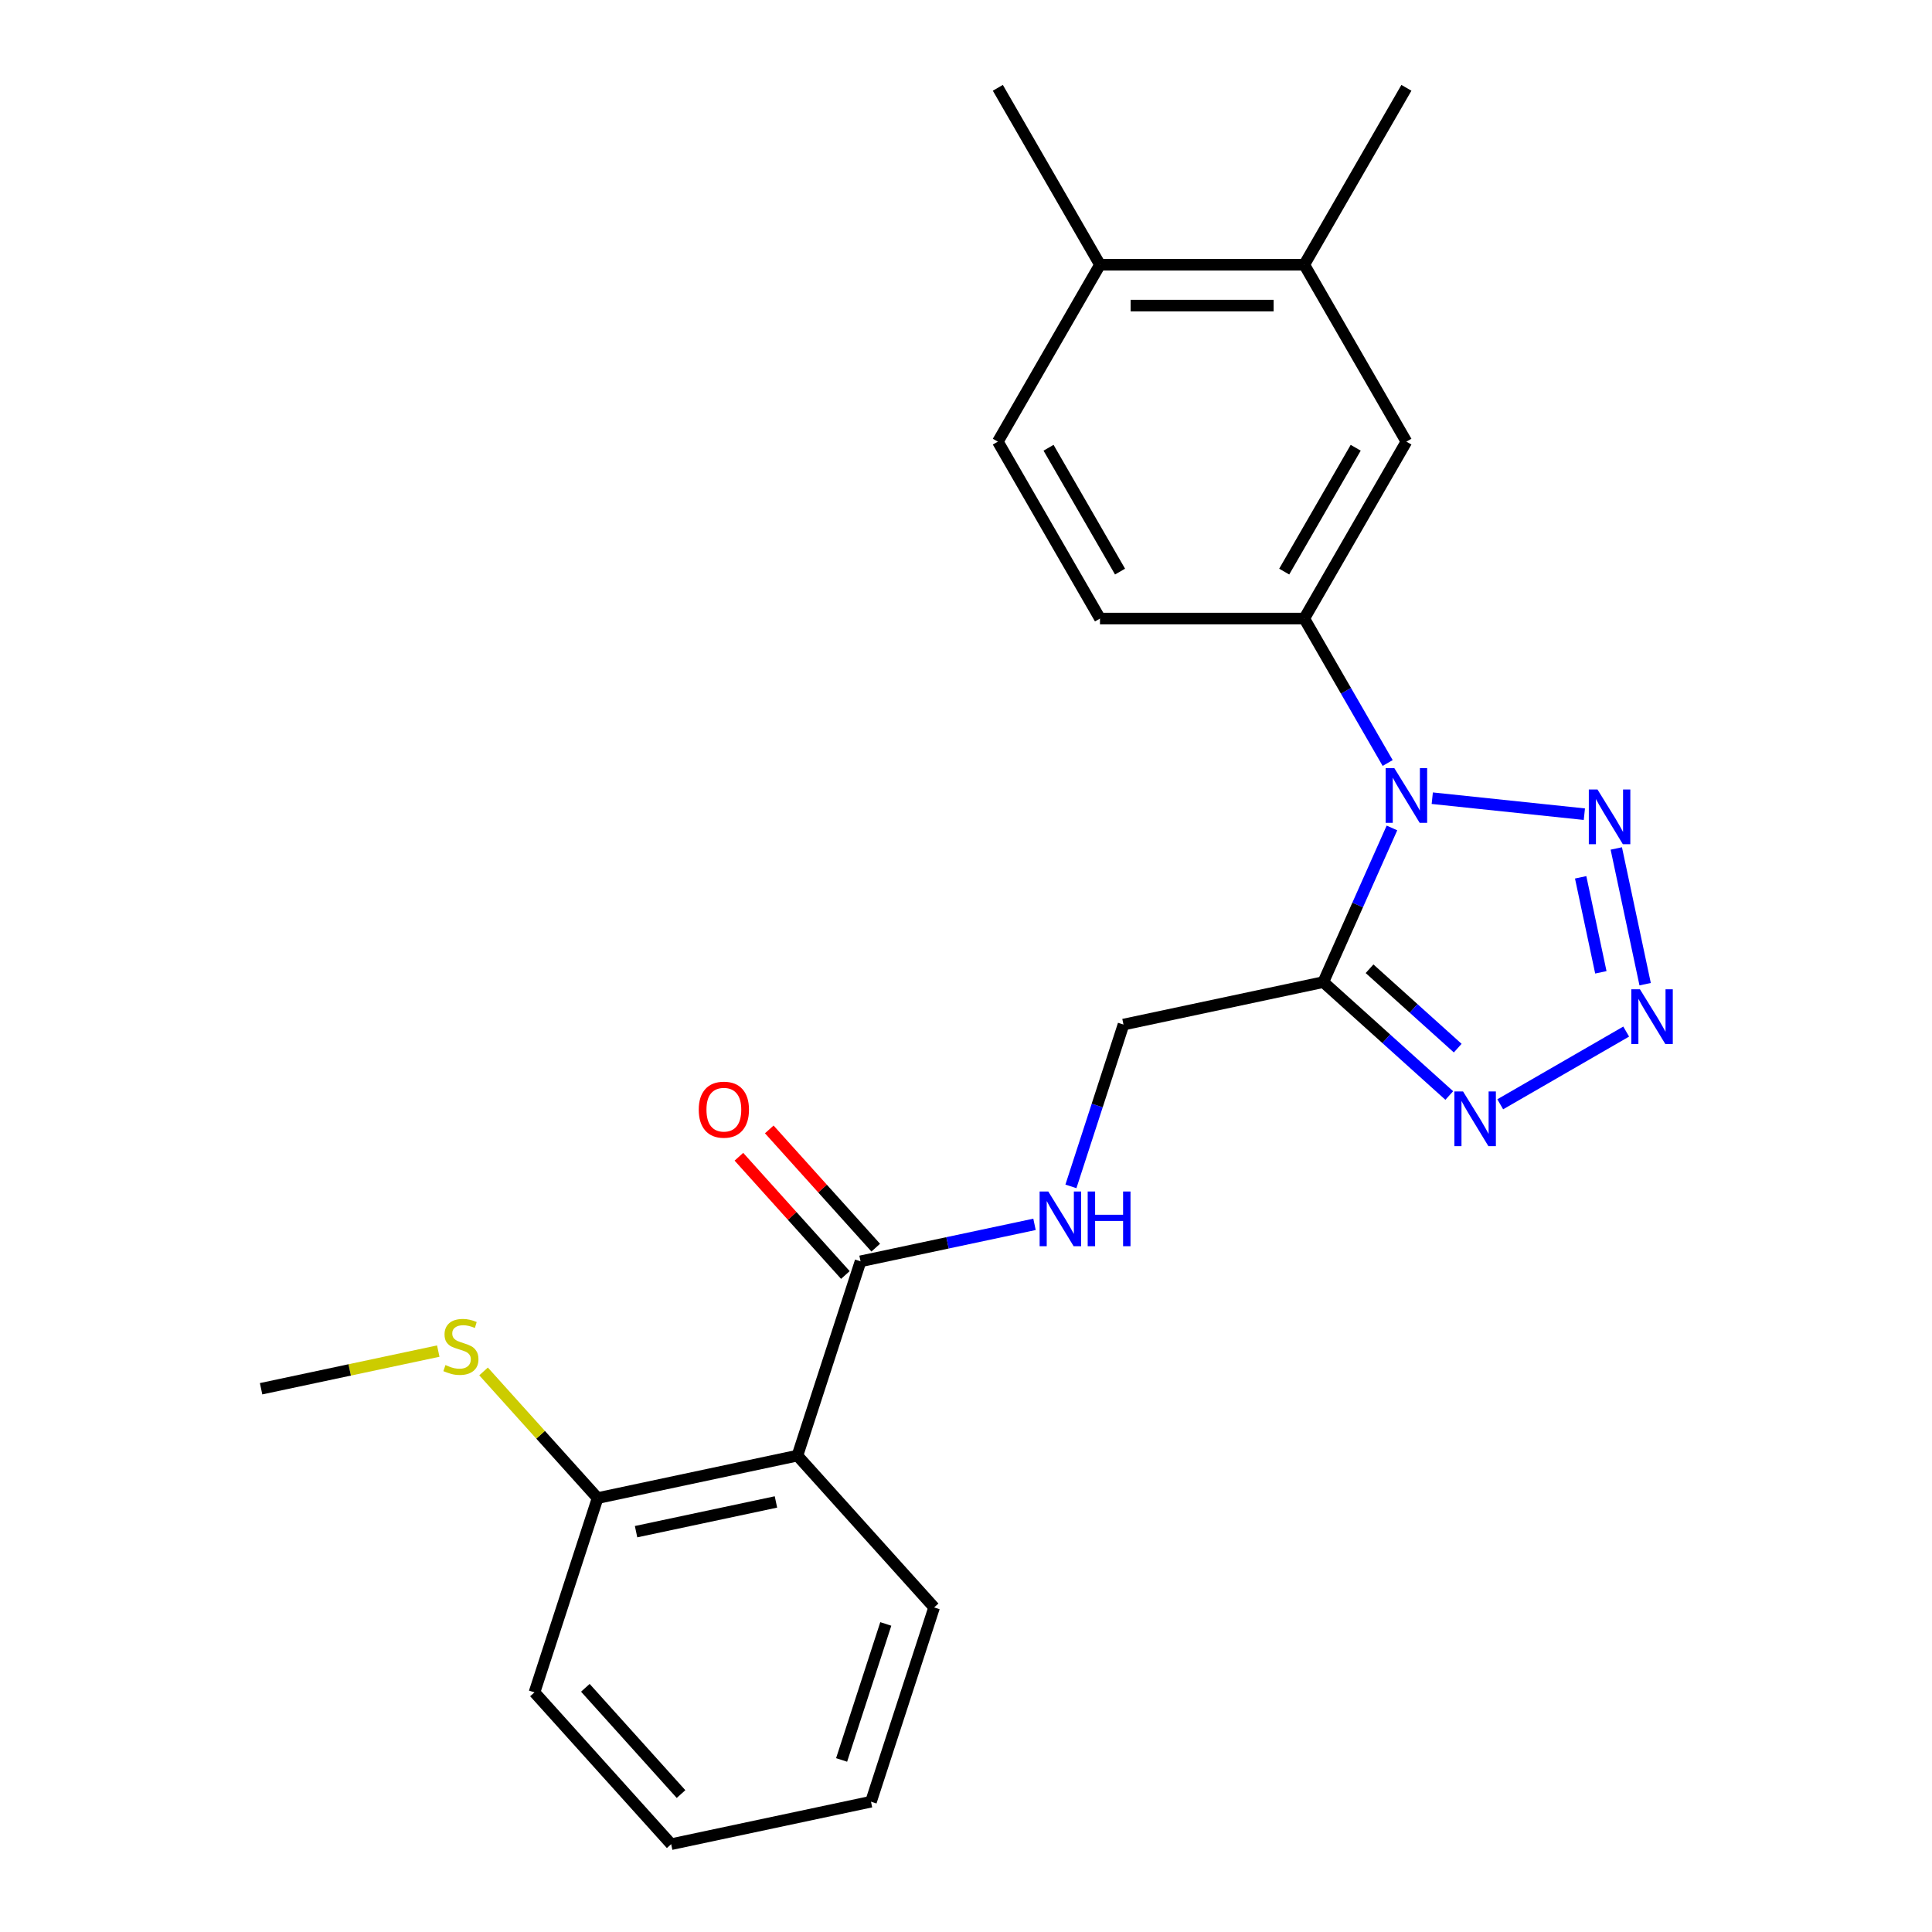 <?xml version='1.0' encoding='iso-8859-1'?>
<svg version='1.1' baseProfile='full'
              xmlns='http://www.w3.org/2000/svg'
                      xmlns:rdkit='http://www.rdkit.org/xml'
                      xmlns:xlink='http://www.w3.org/1999/xlink'
                  xml:space='preserve'
width='1000px' height='1000px' viewBox='0 0 1000 1000'>
<!-- END OF HEADER -->
<rect style='opacity:1.0;fill:#FFFFFF;stroke:none' width='1000' height='1000' x='0' y='0'> </rect>
<path class='bond-0' d='M 720.472,428.54 L 702.709,468.436' style='fill:none;fill-rule:evenodd;stroke:#0000FF;stroke-width:6px;stroke-linecap:butt;stroke-linejoin:miter;stroke-opacity:1' />
<path class='bond-0' d='M 702.709,468.436 L 684.946,508.332' style='fill:none;fill-rule:evenodd;stroke:#000000;stroke-width:6px;stroke-linecap:butt;stroke-linejoin:miter;stroke-opacity:1' />
<path class='bond-2' d='M 741.337,413.143 L 820.064,421.418' style='fill:none;fill-rule:evenodd;stroke:#0000FF;stroke-width:6px;stroke-linecap:butt;stroke-linejoin:miter;stroke-opacity:1' />
<path class='bond-5' d='M 718.252,394.933 L 696.668,357.55' style='fill:none;fill-rule:evenodd;stroke:#0000FF;stroke-width:6px;stroke-linecap:butt;stroke-linejoin:miter;stroke-opacity:1' />
<path class='bond-5' d='M 696.668,357.55 L 675.085,320.166' style='fill:none;fill-rule:evenodd;stroke:#000000;stroke-width:6px;stroke-linecap:butt;stroke-linejoin:miter;stroke-opacity:1' />
<path class='bond-3' d='M 684.946,508.332 L 717.543,537.682' style='fill:none;fill-rule:evenodd;stroke:#000000;stroke-width:6px;stroke-linecap:butt;stroke-linejoin:miter;stroke-opacity:1' />
<path class='bond-3' d='M 717.543,537.682 L 750.14,567.033' style='fill:none;fill-rule:evenodd;stroke:#0000FF;stroke-width:6px;stroke-linecap:butt;stroke-linejoin:miter;stroke-opacity:1' />
<path class='bond-3' d='M 708.876,501.422 L 731.694,521.967' style='fill:none;fill-rule:evenodd;stroke:#000000;stroke-width:6px;stroke-linecap:butt;stroke-linejoin:miter;stroke-opacity:1' />
<path class='bond-3' d='M 731.694,521.967 L 754.512,542.512' style='fill:none;fill-rule:evenodd;stroke:#0000FF;stroke-width:6px;stroke-linecap:butt;stroke-linejoin:miter;stroke-opacity:1' />
<path class='bond-9' d='M 684.946,508.332 L 581.52,530.316' style='fill:none;fill-rule:evenodd;stroke:#000000;stroke-width:6px;stroke-linecap:butt;stroke-linejoin:miter;stroke-opacity:1' />
<path class='bond-1' d='M 851.523,509.412 L 836.591,439.163' style='fill:none;fill-rule:evenodd;stroke:#0000FF;stroke-width:6px;stroke-linecap:butt;stroke-linejoin:miter;stroke-opacity:1' />
<path class='bond-1' d='M 828.598,503.271 L 818.145,454.097' style='fill:none;fill-rule:evenodd;stroke:#0000FF;stroke-width:6px;stroke-linecap:butt;stroke-linejoin:miter;stroke-opacity:1' />
<path class='bond-24' d='M 841.711,533.942 L 776.521,571.58' style='fill:none;fill-rule:evenodd;stroke:#0000FF;stroke-width:6px;stroke-linecap:butt;stroke-linejoin:miter;stroke-opacity:1' />
<path class='bond-4' d='M 412.746,753.423 L 445.42,652.861' style='fill:none;fill-rule:evenodd;stroke:#000000;stroke-width:6px;stroke-linecap:butt;stroke-linejoin:miter;stroke-opacity:1' />
<path class='bond-11' d='M 412.746,753.423 L 309.32,775.406' style='fill:none;fill-rule:evenodd;stroke:#000000;stroke-width:6px;stroke-linecap:butt;stroke-linejoin:miter;stroke-opacity:1' />
<path class='bond-11' d='M 401.628,777.405 L 329.23,792.794' style='fill:none;fill-rule:evenodd;stroke:#000000;stroke-width:6px;stroke-linecap:butt;stroke-linejoin:miter;stroke-opacity:1' />
<path class='bond-17' d='M 412.746,753.423 L 483.497,832' style='fill:none;fill-rule:evenodd;stroke:#000000;stroke-width:6px;stroke-linecap:butt;stroke-linejoin:miter;stroke-opacity:1' />
<path class='bond-8' d='M 675.085,320.166 L 727.953,228.596' style='fill:none;fill-rule:evenodd;stroke:#000000;stroke-width:6px;stroke-linecap:butt;stroke-linejoin:miter;stroke-opacity:1' />
<path class='bond-8' d='M 664.701,295.857 L 701.709,231.758' style='fill:none;fill-rule:evenodd;stroke:#000000;stroke-width:6px;stroke-linecap:butt;stroke-linejoin:miter;stroke-opacity:1' />
<path class='bond-12' d='M 675.085,320.166 L 569.348,320.166' style='fill:none;fill-rule:evenodd;stroke:#000000;stroke-width:6px;stroke-linecap:butt;stroke-linejoin:miter;stroke-opacity:1' />
<path class='bond-6' d='M 445.42,652.861 L 490.441,643.292' style='fill:none;fill-rule:evenodd;stroke:#000000;stroke-width:6px;stroke-linecap:butt;stroke-linejoin:miter;stroke-opacity:1' />
<path class='bond-6' d='M 490.441,643.292 L 535.462,633.722' style='fill:none;fill-rule:evenodd;stroke:#0000FF;stroke-width:6px;stroke-linecap:butt;stroke-linejoin:miter;stroke-opacity:1' />
<path class='bond-14' d='M 453.278,645.786 L 425.724,615.184' style='fill:none;fill-rule:evenodd;stroke:#000000;stroke-width:6px;stroke-linecap:butt;stroke-linejoin:miter;stroke-opacity:1' />
<path class='bond-14' d='M 425.724,615.184 L 398.17,584.582' style='fill:none;fill-rule:evenodd;stroke:#FF0000;stroke-width:6px;stroke-linecap:butt;stroke-linejoin:miter;stroke-opacity:1' />
<path class='bond-14' d='M 437.562,659.936 L 410.008,629.334' style='fill:none;fill-rule:evenodd;stroke:#000000;stroke-width:6px;stroke-linecap:butt;stroke-linejoin:miter;stroke-opacity:1' />
<path class='bond-14' d='M 410.008,629.334 L 382.454,598.732' style='fill:none;fill-rule:evenodd;stroke:#FF0000;stroke-width:6px;stroke-linecap:butt;stroke-linejoin:miter;stroke-opacity:1' />
<path class='bond-7' d='M 554.306,614.074 L 567.913,572.195' style='fill:none;fill-rule:evenodd;stroke:#0000FF;stroke-width:6px;stroke-linecap:butt;stroke-linejoin:miter;stroke-opacity:1' />
<path class='bond-7' d='M 567.913,572.195 L 581.52,530.316' style='fill:none;fill-rule:evenodd;stroke:#000000;stroke-width:6px;stroke-linecap:butt;stroke-linejoin:miter;stroke-opacity:1' />
<path class='bond-10' d='M 727.953,228.596 L 675.085,137.025' style='fill:none;fill-rule:evenodd;stroke:#000000;stroke-width:6px;stroke-linecap:butt;stroke-linejoin:miter;stroke-opacity:1' />
<path class='bond-18' d='M 675.085,137.025 L 727.953,45.455' style='fill:none;fill-rule:evenodd;stroke:#000000;stroke-width:6px;stroke-linecap:butt;stroke-linejoin:miter;stroke-opacity:1' />
<path class='bond-25' d='M 675.085,137.025 L 569.348,137.025' style='fill:none;fill-rule:evenodd;stroke:#000000;stroke-width:6px;stroke-linecap:butt;stroke-linejoin:miter;stroke-opacity:1' />
<path class='bond-25' d='M 659.224,158.172 L 585.209,158.172' style='fill:none;fill-rule:evenodd;stroke:#000000;stroke-width:6px;stroke-linecap:butt;stroke-linejoin:miter;stroke-opacity:1' />
<path class='bond-16' d='M 309.32,775.406 L 279.805,742.628' style='fill:none;fill-rule:evenodd;stroke:#000000;stroke-width:6px;stroke-linecap:butt;stroke-linejoin:miter;stroke-opacity:1' />
<path class='bond-16' d='M 279.805,742.628 L 250.291,709.849' style='fill:none;fill-rule:evenodd;stroke:#CCCC00;stroke-width:6px;stroke-linecap:butt;stroke-linejoin:miter;stroke-opacity:1' />
<path class='bond-19' d='M 309.32,775.406 L 276.645,875.968' style='fill:none;fill-rule:evenodd;stroke:#000000;stroke-width:6px;stroke-linecap:butt;stroke-linejoin:miter;stroke-opacity:1' />
<path class='bond-15' d='M 569.348,320.166 L 516.48,228.596' style='fill:none;fill-rule:evenodd;stroke:#000000;stroke-width:6px;stroke-linecap:butt;stroke-linejoin:miter;stroke-opacity:1' />
<path class='bond-15' d='M 579.732,295.857 L 542.724,231.758' style='fill:none;fill-rule:evenodd;stroke:#000000;stroke-width:6px;stroke-linecap:butt;stroke-linejoin:miter;stroke-opacity:1' />
<path class='bond-13' d='M 569.348,137.025 L 516.48,228.596' style='fill:none;fill-rule:evenodd;stroke:#000000;stroke-width:6px;stroke-linecap:butt;stroke-linejoin:miter;stroke-opacity:1' />
<path class='bond-20' d='M 569.348,137.025 L 516.48,45.455' style='fill:none;fill-rule:evenodd;stroke:#000000;stroke-width:6px;stroke-linecap:butt;stroke-linejoin:miter;stroke-opacity:1' />
<path class='bond-21' d='M 226.845,699.321 L 180.993,709.067' style='fill:none;fill-rule:evenodd;stroke:#CCCC00;stroke-width:6px;stroke-linecap:butt;stroke-linejoin:miter;stroke-opacity:1' />
<path class='bond-21' d='M 180.993,709.067 L 135.142,718.813' style='fill:none;fill-rule:evenodd;stroke:#000000;stroke-width:6px;stroke-linecap:butt;stroke-linejoin:miter;stroke-opacity:1' />
<path class='bond-22' d='M 483.497,832 L 450.823,932.562' style='fill:none;fill-rule:evenodd;stroke:#000000;stroke-width:6px;stroke-linecap:butt;stroke-linejoin:miter;stroke-opacity:1' />
<path class='bond-22' d='M 458.484,840.549 L 435.612,910.942' style='fill:none;fill-rule:evenodd;stroke:#000000;stroke-width:6px;stroke-linecap:butt;stroke-linejoin:miter;stroke-opacity:1' />
<path class='bond-26' d='M 276.645,875.968 L 347.397,954.545' style='fill:none;fill-rule:evenodd;stroke:#000000;stroke-width:6px;stroke-linecap:butt;stroke-linejoin:miter;stroke-opacity:1' />
<path class='bond-26' d='M 302.973,873.604 L 352.499,928.609' style='fill:none;fill-rule:evenodd;stroke:#000000;stroke-width:6px;stroke-linecap:butt;stroke-linejoin:miter;stroke-opacity:1' />
<path class='bond-23' d='M 450.823,932.562 L 347.397,954.545' style='fill:none;fill-rule:evenodd;stroke:#000000;stroke-width:6px;stroke-linecap:butt;stroke-linejoin:miter;stroke-opacity:1' />
<path  class='atom-0' d='M 721.693 397.577
L 730.973 412.577
Q 731.893 414.057, 733.373 416.737
Q 734.853 419.417, 734.933 419.577
L 734.933 397.577
L 738.693 397.577
L 738.693 425.897
L 734.813 425.897
L 724.853 409.497
Q 723.693 407.577, 722.453 405.377
Q 721.253 403.177, 720.893 402.497
L 720.893 425.897
L 717.213 425.897
L 717.213 397.577
L 721.693 397.577
' fill='#0000FF'/>
<path  class='atom-2' d='M 848.834 512.055
L 858.114 527.055
Q 859.034 528.535, 860.514 531.215
Q 861.994 533.895, 862.074 534.055
L 862.074 512.055
L 865.834 512.055
L 865.834 540.375
L 861.954 540.375
L 851.994 523.975
Q 850.834 522.055, 849.594 519.855
Q 848.394 517.655, 848.034 516.975
L 848.034 540.375
L 844.354 540.375
L 844.354 512.055
L 848.834 512.055
' fill='#0000FF'/>
<path  class='atom-3' d='M 826.851 408.629
L 836.131 423.629
Q 837.051 425.109, 838.531 427.789
Q 840.011 430.469, 840.091 430.629
L 840.091 408.629
L 843.851 408.629
L 843.851 436.949
L 839.971 436.949
L 830.011 420.549
Q 828.851 418.629, 827.611 416.429
Q 826.411 414.229, 826.051 413.549
L 826.051 436.949
L 822.371 436.949
L 822.371 408.629
L 826.851 408.629
' fill='#0000FF'/>
<path  class='atom-4' d='M 757.264 564.923
L 766.544 579.923
Q 767.464 581.403, 768.944 584.083
Q 770.424 586.763, 770.504 586.923
L 770.504 564.923
L 774.264 564.923
L 774.264 593.243
L 770.384 593.243
L 760.424 576.843
Q 759.264 574.923, 758.024 572.723
Q 756.824 570.523, 756.464 569.843
L 756.464 593.243
L 752.784 593.243
L 752.784 564.923
L 757.264 564.923
' fill='#0000FF'/>
<path  class='atom-8' d='M 542.586 616.717
L 551.866 631.717
Q 552.786 633.197, 554.266 635.877
Q 555.746 638.557, 555.826 638.717
L 555.826 616.717
L 559.586 616.717
L 559.586 645.037
L 555.706 645.037
L 545.746 628.637
Q 544.586 626.717, 543.346 624.517
Q 542.146 622.317, 541.786 621.637
L 541.786 645.037
L 538.106 645.037
L 538.106 616.717
L 542.586 616.717
' fill='#0000FF'/>
<path  class='atom-8' d='M 562.986 616.717
L 566.826 616.717
L 566.826 628.757
L 581.306 628.757
L 581.306 616.717
L 585.146 616.717
L 585.146 645.037
L 581.306 645.037
L 581.306 631.957
L 566.826 631.957
L 566.826 645.037
L 562.986 645.037
L 562.986 616.717
' fill='#0000FF'/>
<path  class='atom-15' d='M 361.668 574.364
Q 361.668 567.564, 365.028 563.764
Q 368.388 559.964, 374.668 559.964
Q 380.948 559.964, 384.308 563.764
Q 387.668 567.564, 387.668 574.364
Q 387.668 581.244, 384.268 585.164
Q 380.868 589.044, 374.668 589.044
Q 368.428 589.044, 365.028 585.164
Q 361.668 581.284, 361.668 574.364
M 374.668 585.844
Q 378.988 585.844, 381.308 582.964
Q 383.668 580.044, 383.668 574.364
Q 383.668 568.804, 381.308 566.004
Q 378.988 563.164, 374.668 563.164
Q 370.348 563.164, 367.988 565.964
Q 365.668 568.764, 365.668 574.364
Q 365.668 580.084, 367.988 582.964
Q 370.348 585.844, 374.668 585.844
' fill='#FF0000'/>
<path  class='atom-17' d='M 230.568 706.549
Q 230.888 706.669, 232.208 707.229
Q 233.528 707.789, 234.968 708.149
Q 236.448 708.469, 237.888 708.469
Q 240.568 708.469, 242.128 707.189
Q 243.688 705.869, 243.688 703.589
Q 243.688 702.029, 242.888 701.069
Q 242.128 700.109, 240.928 699.589
Q 239.728 699.069, 237.728 698.469
Q 235.208 697.709, 233.688 696.989
Q 232.208 696.269, 231.128 694.749
Q 230.088 693.229, 230.088 690.669
Q 230.088 687.109, 232.488 684.909
Q 234.928 682.709, 239.728 682.709
Q 243.008 682.709, 246.728 684.269
L 245.808 687.349
Q 242.408 685.949, 239.848 685.949
Q 237.088 685.949, 235.568 687.109
Q 234.048 688.229, 234.088 690.189
Q 234.088 691.709, 234.848 692.629
Q 235.648 693.549, 236.768 694.069
Q 237.928 694.589, 239.848 695.189
Q 242.408 695.989, 243.928 696.789
Q 245.448 697.589, 246.528 699.229
Q 247.648 700.829, 247.648 703.589
Q 247.648 707.509, 245.008 709.629
Q 242.408 711.709, 238.048 711.709
Q 235.528 711.709, 233.608 711.149
Q 231.728 710.629, 229.488 709.709
L 230.568 706.549
' fill='#CCCC00'/>
</svg>
